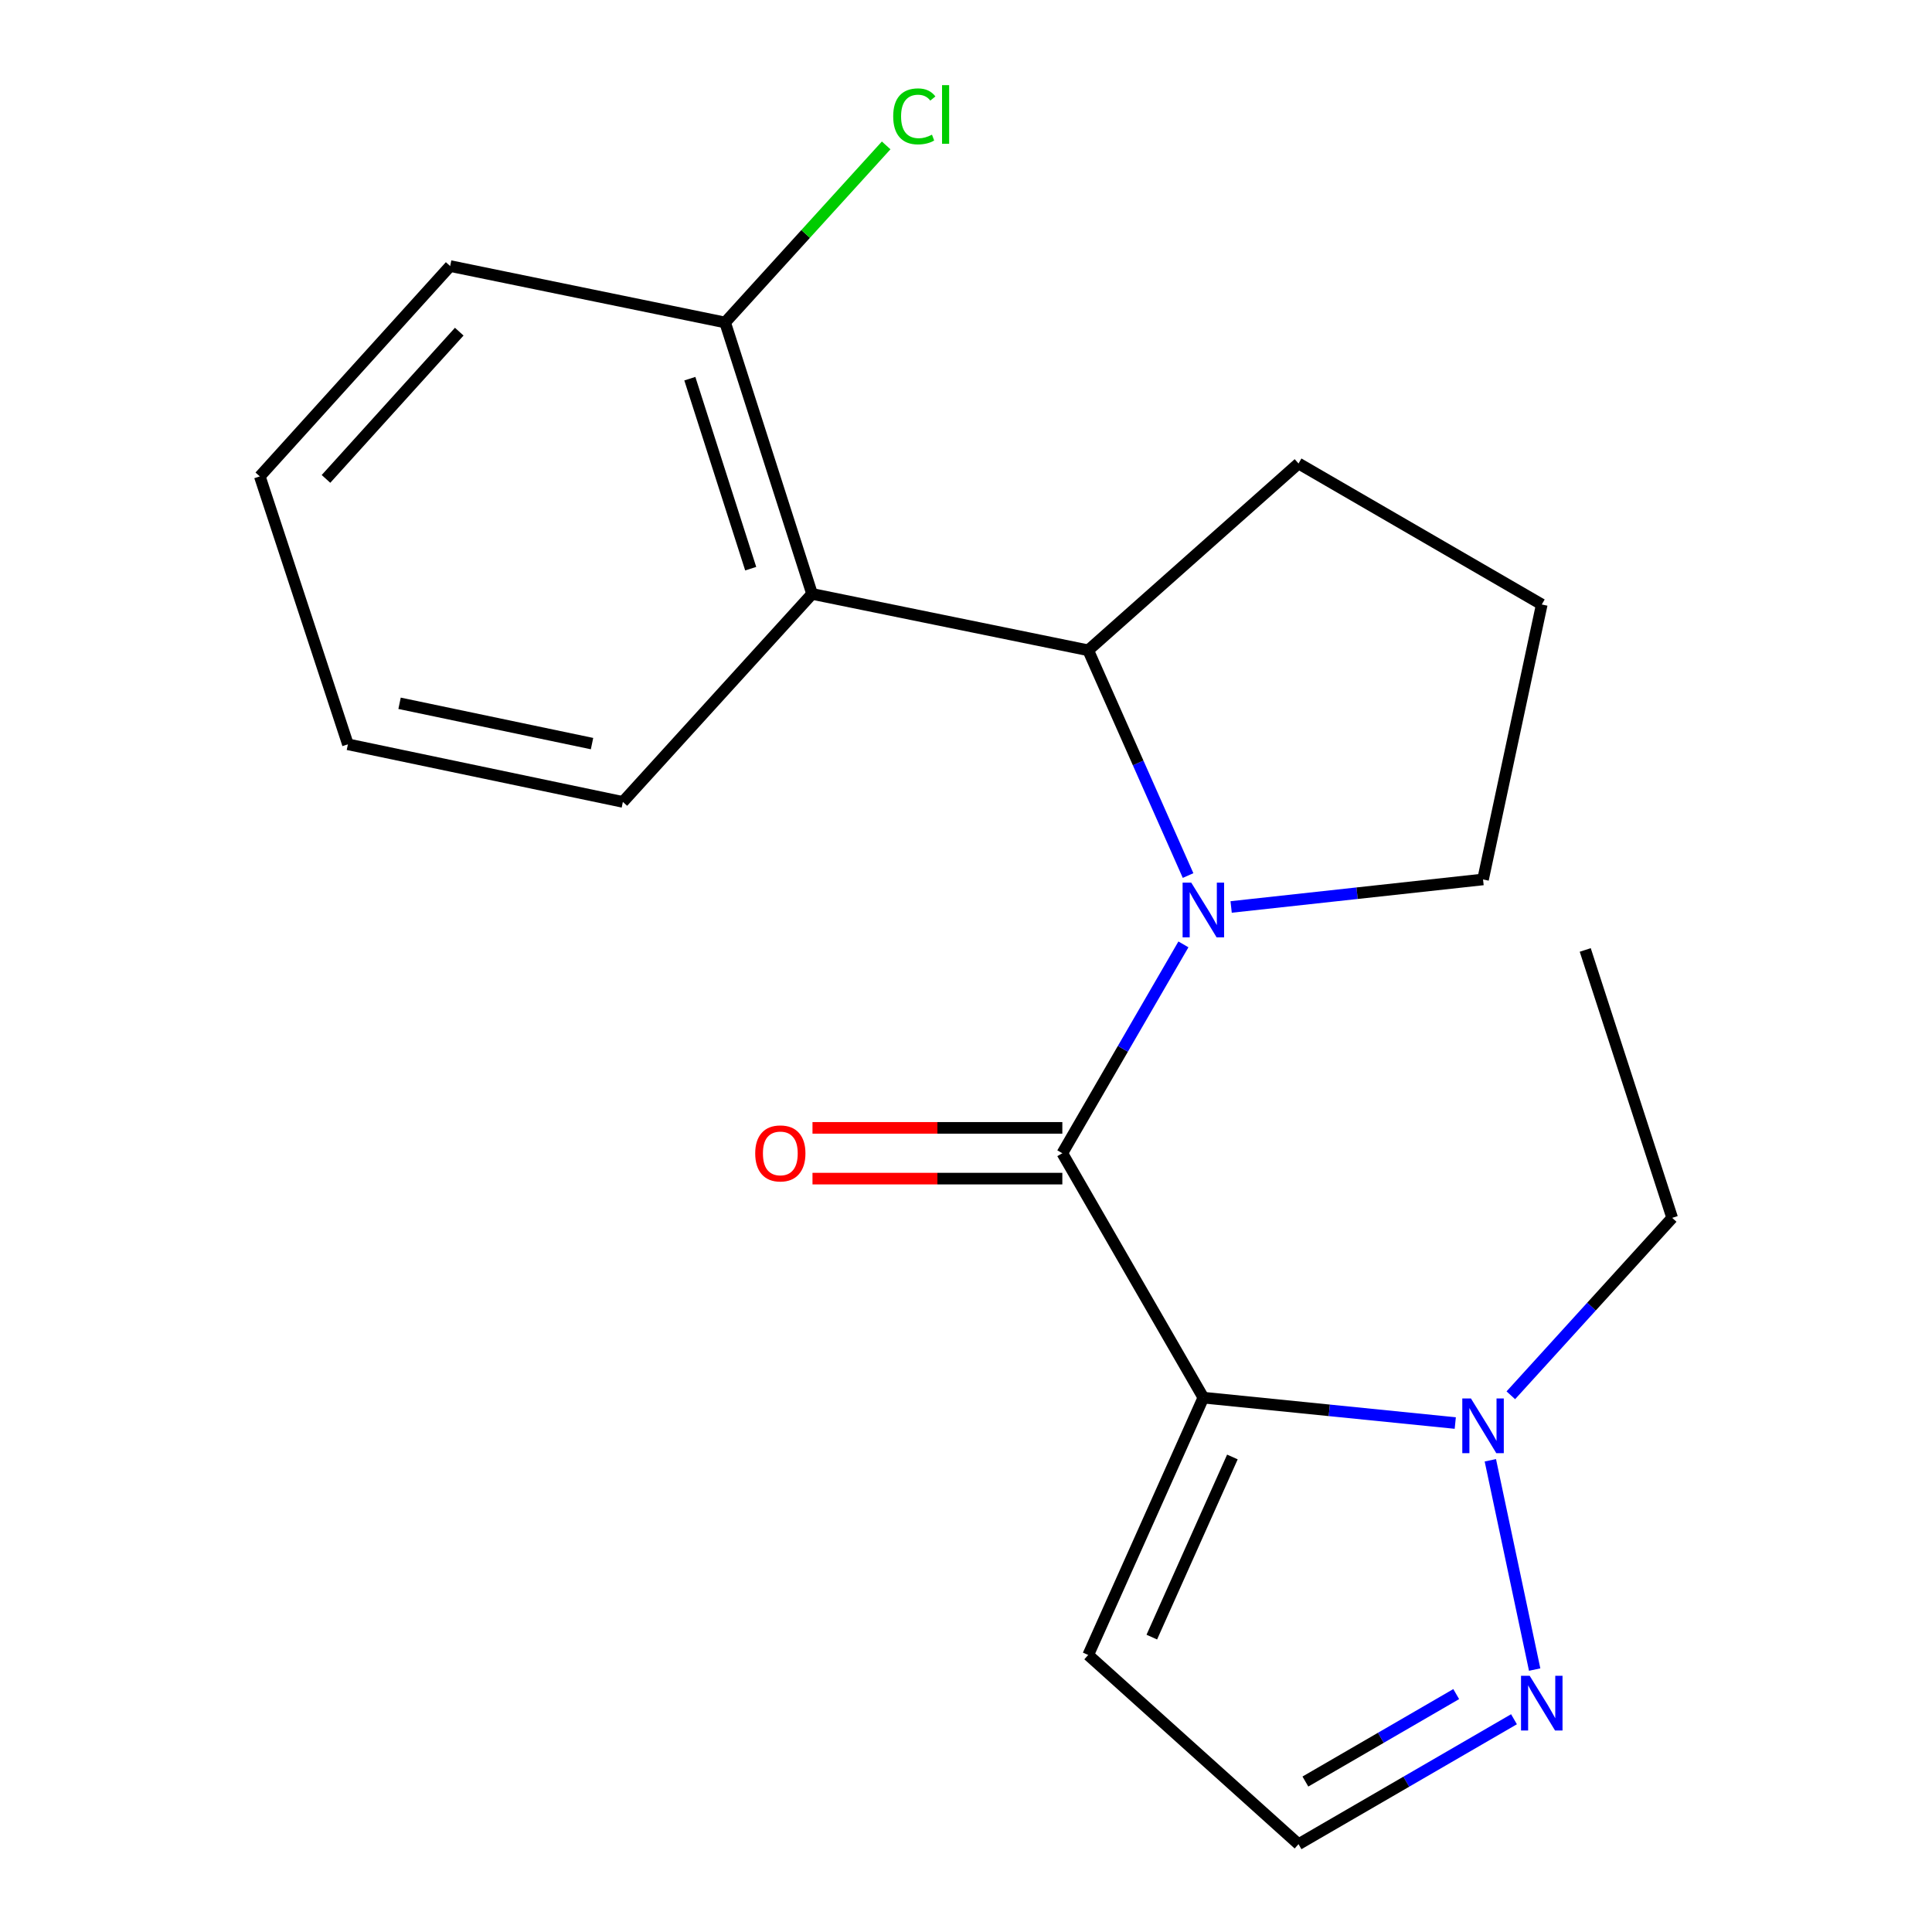 <?xml version='1.0' encoding='iso-8859-1'?>
<svg version='1.1' baseProfile='full'
              xmlns='http://www.w3.org/2000/svg'
                      xmlns:rdkit='http://www.rdkit.org/xml'
                      xmlns:xlink='http://www.w3.org/1999/xlink'
                  xml:space='preserve'
width='1000px' height='1000px' viewBox='0 0 1000 1000'>
<!-- END OF HEADER -->
<rect style='opacity:1.0;fill:#FFFFFF;stroke:none' width='1000' height='1000' x='0' y='0'> </rect>
<path class='bond-0' d='M 622.852,723.419 L 549.862,596.918' style='fill:none;fill-rule:evenodd;stroke:#000000;stroke-width:6px;stroke-linecap:butt;stroke-linejoin:miter;stroke-opacity:1' />
<path class='bond-2' d='M 622.852,723.419 L 688.048,729.99' style='fill:none;fill-rule:evenodd;stroke:#000000;stroke-width:6px;stroke-linecap:butt;stroke-linejoin:miter;stroke-opacity:1' />
<path class='bond-2' d='M 688.048,729.99 L 753.245,736.562' style='fill:none;fill-rule:evenodd;stroke:#0000FF;stroke-width:6px;stroke-linecap:butt;stroke-linejoin:miter;stroke-opacity:1' />
<path class='bond-6' d='M 622.852,723.419 L 563.257,856.617' style='fill:none;fill-rule:evenodd;stroke:#000000;stroke-width:6px;stroke-linecap:butt;stroke-linejoin:miter;stroke-opacity:1' />
<path class='bond-6' d='M 637.889,754.125 L 596.172,847.364' style='fill:none;fill-rule:evenodd;stroke:#000000;stroke-width:6px;stroke-linecap:butt;stroke-linejoin:miter;stroke-opacity:1' />
<path class='bond-1' d='M 549.862,596.918 L 581.198,542.866' style='fill:none;fill-rule:evenodd;stroke:#000000;stroke-width:6px;stroke-linecap:butt;stroke-linejoin:miter;stroke-opacity:1' />
<path class='bond-1' d='M 581.198,542.866 L 612.534,488.814' style='fill:none;fill-rule:evenodd;stroke:#0000FF;stroke-width:6px;stroke-linecap:butt;stroke-linejoin:miter;stroke-opacity:1' />
<path class='bond-7' d='M 549.862,583.785 L 485.203,583.785' style='fill:none;fill-rule:evenodd;stroke:#000000;stroke-width:6px;stroke-linecap:butt;stroke-linejoin:miter;stroke-opacity:1' />
<path class='bond-7' d='M 485.203,583.785 L 420.544,583.785' style='fill:none;fill-rule:evenodd;stroke:#FF0000;stroke-width:6px;stroke-linecap:butt;stroke-linejoin:miter;stroke-opacity:1' />
<path class='bond-7' d='M 549.862,610.051 L 485.203,610.051' style='fill:none;fill-rule:evenodd;stroke:#000000;stroke-width:6px;stroke-linecap:butt;stroke-linejoin:miter;stroke-opacity:1' />
<path class='bond-7' d='M 485.203,610.051 L 420.544,610.051' style='fill:none;fill-rule:evenodd;stroke:#FF0000;stroke-width:6px;stroke-linecap:butt;stroke-linejoin:miter;stroke-opacity:1' />
<path class='bond-3' d='M 614.945,453.18 L 589.101,394.886' style='fill:none;fill-rule:evenodd;stroke:#0000FF;stroke-width:6px;stroke-linecap:butt;stroke-linejoin:miter;stroke-opacity:1' />
<path class='bond-3' d='M 589.101,394.886 L 563.257,336.592' style='fill:none;fill-rule:evenodd;stroke:#000000;stroke-width:6px;stroke-linecap:butt;stroke-linejoin:miter;stroke-opacity:1' />
<path class='bond-10' d='M 637.233,469.445 L 702.428,462.321' style='fill:none;fill-rule:evenodd;stroke:#0000FF;stroke-width:6px;stroke-linecap:butt;stroke-linejoin:miter;stroke-opacity:1' />
<path class='bond-10' d='M 702.428,462.321 L 767.622,455.198' style='fill:none;fill-rule:evenodd;stroke:#000000;stroke-width:6px;stroke-linecap:butt;stroke-linejoin:miter;stroke-opacity:1' />
<path class='bond-5' d='M 771.398,755.839 L 794.339,864.168' style='fill:none;fill-rule:evenodd;stroke:#0000FF;stroke-width:6px;stroke-linecap:butt;stroke-linejoin:miter;stroke-opacity:1' />
<path class='bond-13' d='M 782,722.202 L 823.761,676.283' style='fill:none;fill-rule:evenodd;stroke:#0000FF;stroke-width:6px;stroke-linecap:butt;stroke-linejoin:miter;stroke-opacity:1' />
<path class='bond-13' d='M 823.761,676.283 L 865.522,630.364' style='fill:none;fill-rule:evenodd;stroke:#000000;stroke-width:6px;stroke-linecap:butt;stroke-linejoin:miter;stroke-opacity:1' />
<path class='bond-4' d='M 563.257,336.592 L 420.326,307.408' style='fill:none;fill-rule:evenodd;stroke:#000000;stroke-width:6px;stroke-linecap:butt;stroke-linejoin:miter;stroke-opacity:1' />
<path class='bond-12' d='M 563.257,336.592 L 672.116,239.904' style='fill:none;fill-rule:evenodd;stroke:#000000;stroke-width:6px;stroke-linecap:butt;stroke-linejoin:miter;stroke-opacity:1' />
<path class='bond-9' d='M 420.326,307.408 L 375.324,166.913' style='fill:none;fill-rule:evenodd;stroke:#000000;stroke-width:6px;stroke-linecap:butt;stroke-linejoin:miter;stroke-opacity:1' />
<path class='bond-9' d='M 388.562,294.346 L 357.06,196' style='fill:none;fill-rule:evenodd;stroke:#000000;stroke-width:6px;stroke-linecap:butt;stroke-linejoin:miter;stroke-opacity:1' />
<path class='bond-14' d='M 420.326,307.408 L 322.398,415.069' style='fill:none;fill-rule:evenodd;stroke:#000000;stroke-width:6px;stroke-linecap:butt;stroke-linejoin:miter;stroke-opacity:1' />
<path class='bond-20' d='M 783.639,889.878 L 727.878,922.212' style='fill:none;fill-rule:evenodd;stroke:#0000FF;stroke-width:6px;stroke-linecap:butt;stroke-linejoin:miter;stroke-opacity:1' />
<path class='bond-20' d='M 727.878,922.212 L 672.116,954.545' style='fill:none;fill-rule:evenodd;stroke:#000000;stroke-width:6px;stroke-linecap:butt;stroke-linejoin:miter;stroke-opacity:1' />
<path class='bond-20' d='M 753.735,876.856 L 714.702,899.489' style='fill:none;fill-rule:evenodd;stroke:#0000FF;stroke-width:6px;stroke-linecap:butt;stroke-linejoin:miter;stroke-opacity:1' />
<path class='bond-20' d='M 714.702,899.489 L 675.669,922.123' style='fill:none;fill-rule:evenodd;stroke:#000000;stroke-width:6px;stroke-linecap:butt;stroke-linejoin:miter;stroke-opacity:1' />
<path class='bond-8' d='M 563.257,856.617 L 672.116,954.545' style='fill:none;fill-rule:evenodd;stroke:#000000;stroke-width:6px;stroke-linecap:butt;stroke-linejoin:miter;stroke-opacity:1' />
<path class='bond-11' d='M 375.324,166.913 L 417.002,121.086' style='fill:none;fill-rule:evenodd;stroke:#000000;stroke-width:6px;stroke-linecap:butt;stroke-linejoin:miter;stroke-opacity:1' />
<path class='bond-11' d='M 417.002,121.086 L 458.68,75.259' style='fill:none;fill-rule:evenodd;stroke:#00CC00;stroke-width:6px;stroke-linecap:butt;stroke-linejoin:miter;stroke-opacity:1' />
<path class='bond-16' d='M 375.324,166.913 L 233.005,137.714' style='fill:none;fill-rule:evenodd;stroke:#000000;stroke-width:6px;stroke-linecap:butt;stroke-linejoin:miter;stroke-opacity:1' />
<path class='bond-15' d='M 767.622,455.198 L 798.018,312.88' style='fill:none;fill-rule:evenodd;stroke:#000000;stroke-width:6px;stroke-linecap:butt;stroke-linejoin:miter;stroke-opacity:1' />
<path class='bond-21' d='M 672.116,239.904 L 798.018,312.88' style='fill:none;fill-rule:evenodd;stroke:#000000;stroke-width:6px;stroke-linecap:butt;stroke-linejoin:miter;stroke-opacity:1' />
<path class='bond-17' d='M 865.522,630.364 L 820.519,491.693' style='fill:none;fill-rule:evenodd;stroke:#000000;stroke-width:6px;stroke-linecap:butt;stroke-linejoin:miter;stroke-opacity:1' />
<path class='bond-18' d='M 322.398,415.069 L 180.079,385.257' style='fill:none;fill-rule:evenodd;stroke:#000000;stroke-width:6px;stroke-linecap:butt;stroke-linejoin:miter;stroke-opacity:1' />
<path class='bond-18' d='M 306.435,384.889 L 206.812,364.021' style='fill:none;fill-rule:evenodd;stroke:#000000;stroke-width:6px;stroke-linecap:butt;stroke-linejoin:miter;stroke-opacity:1' />
<path class='bond-22' d='M 233.005,137.714 L 134.478,246.587' style='fill:none;fill-rule:evenodd;stroke:#000000;stroke-width:6px;stroke-linecap:butt;stroke-linejoin:miter;stroke-opacity:1' />
<path class='bond-22' d='M 237.701,171.669 L 168.733,247.881' style='fill:none;fill-rule:evenodd;stroke:#000000;stroke-width:6px;stroke-linecap:butt;stroke-linejoin:miter;stroke-opacity:1' />
<path class='bond-19' d='M 180.079,385.257 L 134.478,246.587' style='fill:none;fill-rule:evenodd;stroke:#000000;stroke-width:6px;stroke-linecap:butt;stroke-linejoin:miter;stroke-opacity:1' />
<path  class='atom-2' d='M 616.592 456.856
L 625.872 471.856
Q 626.792 473.336, 628.272 476.016
Q 629.752 478.696, 629.832 478.856
L 629.832 456.856
L 633.592 456.856
L 633.592 485.176
L 629.712 485.176
L 619.752 468.776
Q 618.592 466.856, 617.352 464.656
Q 616.152 462.456, 615.792 461.776
L 615.792 485.176
L 612.112 485.176
L 612.112 456.856
L 616.592 456.856
' fill='#0000FF'/>
<path  class='atom-3' d='M 761.362 723.851
L 770.642 738.851
Q 771.562 740.331, 773.042 743.011
Q 774.522 745.691, 774.602 745.851
L 774.602 723.851
L 778.362 723.851
L 778.362 752.171
L 774.482 752.171
L 764.522 735.771
Q 763.362 733.851, 762.122 731.651
Q 760.922 729.451, 760.562 728.771
L 760.562 752.171
L 756.882 752.171
L 756.882 723.851
L 761.362 723.851
' fill='#0000FF'/>
<path  class='atom-6' d='M 791.758 867.38
L 801.038 882.38
Q 801.958 883.86, 803.438 886.54
Q 804.918 889.22, 804.998 889.38
L 804.998 867.38
L 808.758 867.38
L 808.758 895.7
L 804.878 895.7
L 794.918 879.3
Q 793.758 877.38, 792.518 875.18
Q 791.318 872.98, 790.958 872.3
L 790.958 895.7
L 787.278 895.7
L 787.278 867.38
L 791.758 867.38
' fill='#0000FF'/>
<path  class='atom-8' d='M 390.895 596.998
Q 390.895 590.198, 394.255 586.398
Q 397.615 582.598, 403.895 582.598
Q 410.175 582.598, 413.535 586.398
Q 416.895 590.198, 416.895 596.998
Q 416.895 603.878, 413.495 607.798
Q 410.095 611.678, 403.895 611.678
Q 397.655 611.678, 394.255 607.798
Q 390.895 603.918, 390.895 596.998
M 403.895 608.478
Q 408.215 608.478, 410.535 605.598
Q 412.895 602.678, 412.895 596.998
Q 412.895 591.438, 410.535 588.638
Q 408.215 585.798, 403.895 585.798
Q 399.575 585.798, 397.215 588.598
Q 394.895 591.398, 394.895 596.998
Q 394.895 602.718, 397.215 605.598
Q 399.575 608.478, 403.895 608.478
' fill='#FF0000'/>
<path  class='atom-12' d='M 462.318 60.231
Q 462.318 53.191, 465.598 49.511
Q 468.918 45.791, 475.198 45.791
Q 481.038 45.791, 484.158 49.911
L 481.518 52.071
Q 479.238 49.071, 475.198 49.071
Q 470.918 49.071, 468.638 51.951
Q 466.398 54.791, 466.398 60.231
Q 466.398 65.831, 468.718 68.711
Q 471.078 71.591, 475.638 71.591
Q 478.758 71.591, 482.398 69.711
L 483.518 72.711
Q 482.038 73.671, 479.798 74.231
Q 477.558 74.791, 475.078 74.791
Q 468.918 74.791, 465.598 71.031
Q 462.318 67.271, 462.318 60.231
' fill='#00CC00'/>
<path  class='atom-12' d='M 487.598 44.071
L 491.278 44.071
L 491.278 74.431
L 487.598 74.431
L 487.598 44.071
' fill='#00CC00'/>
</svg>
